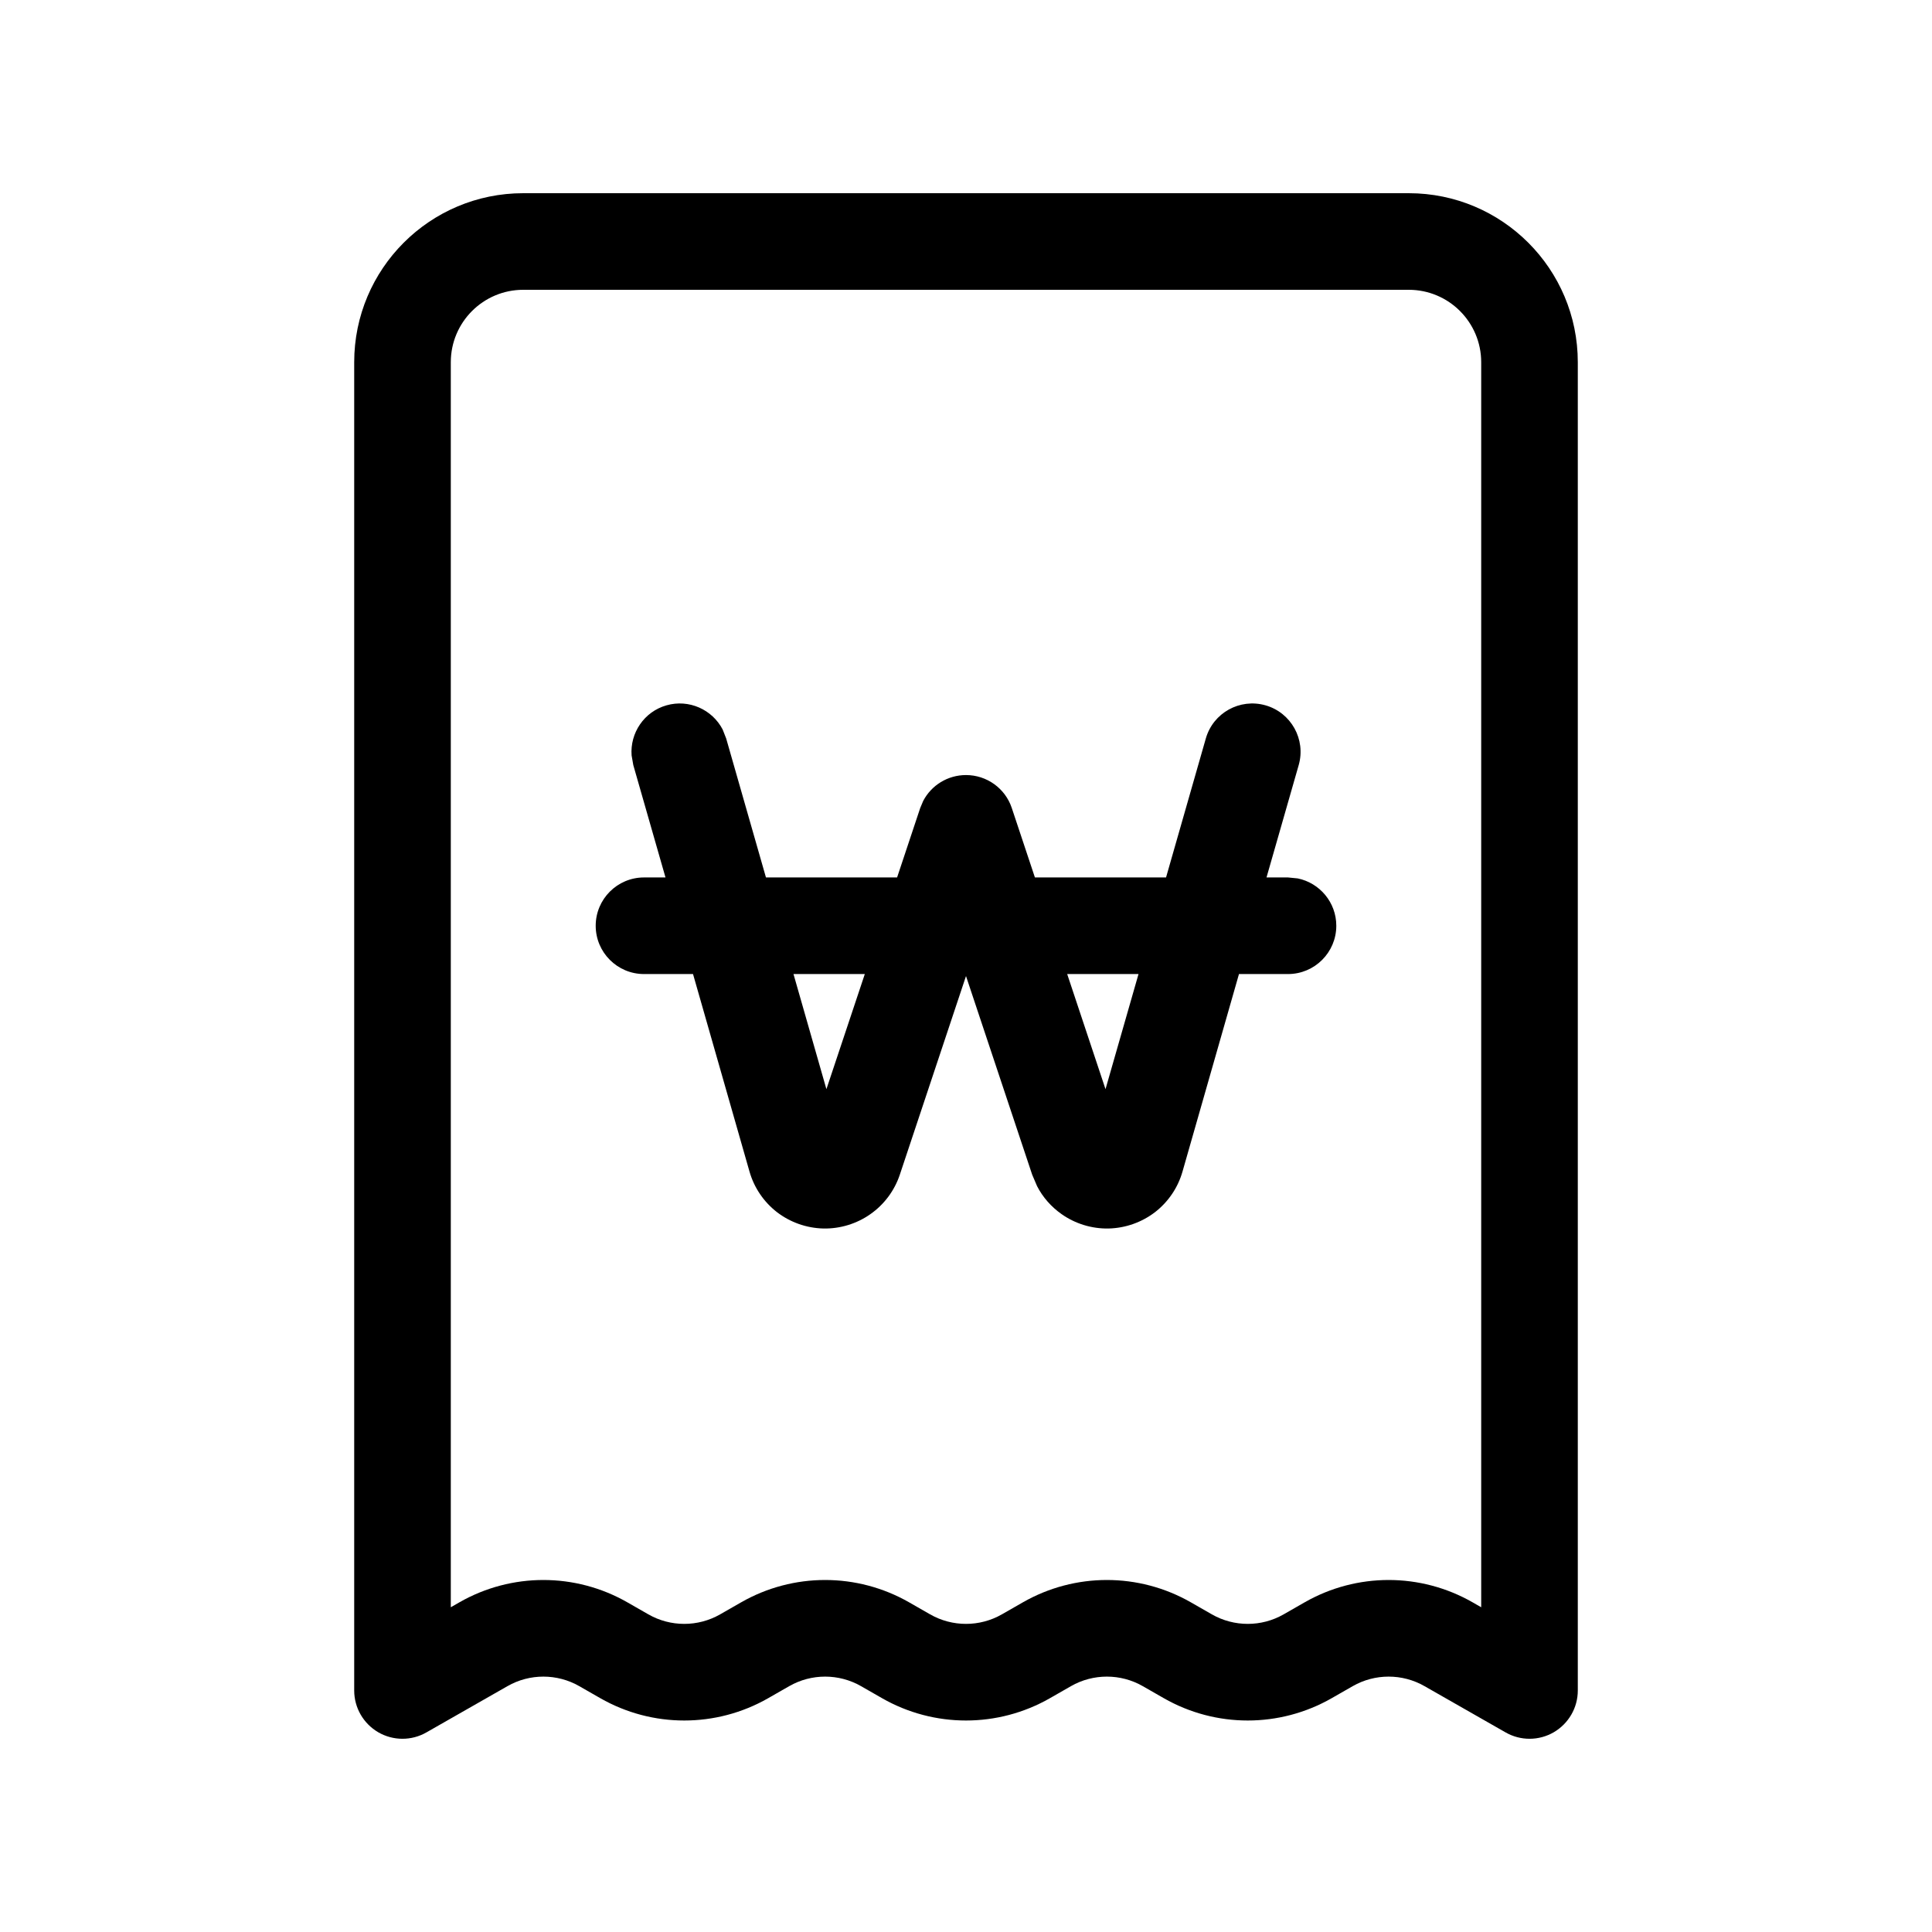 <svg width="24" height="24" viewBox="0 0 24 24" fill="none" xmlns="http://www.w3.org/2000/svg">
<path fill-rule="evenodd" clip-rule="evenodd" d="M15.721 8.762C16.039 8.853 16.224 9.185 16.133 9.504L15.733 10.9H16L16.121 10.912C16.394 10.968 16.6 11.21 16.6 11.5C16.6 11.831 16.331 12.1 16 12.1H15.391L14.69 14.552C14.633 14.753 14.513 14.93 14.348 15.058C14.182 15.185 13.98 15.256 13.771 15.261C13.563 15.265 13.357 15.202 13.187 15.082C13.059 14.992 12.954 14.873 12.883 14.735L12.822 14.592L12 12.125L11.178 14.592C11.112 14.79 10.984 14.962 10.813 15.082C10.643 15.202 10.437 15.265 10.229 15.261C10.02 15.256 9.818 15.185 9.652 15.058C9.487 14.93 9.367 14.753 9.31 14.552L8.609 12.1H8C7.669 12.1 7.4 11.831 7.4 11.5C7.4 11.169 7.669 10.9 8 10.9H8.267L7.867 9.504L7.846 9.384C7.825 9.106 8.001 8.841 8.279 8.762C8.558 8.682 8.848 8.814 8.977 9.062L9.021 9.174L9.515 10.9H11.144L11.431 10.038L11.468 9.95C11.57 9.754 11.774 9.628 12 9.628C12.258 9.628 12.488 9.793 12.569 10.038L12.856 10.9H14.485L14.979 9.174C15.07 8.855 15.402 8.671 15.721 8.762ZM10.266 13.53L10.743 12.1H9.857L10.266 13.53ZM13.733 13.53L14.143 12.1H13.257L13.733 13.53Z" fill="black"/>
<path fill-rule="evenodd" clip-rule="evenodd" d="M17.5 2.4C18.66 2.4 19.6 3.34 19.6 4.5V21C19.6 21.214 19.486 21.411 19.301 21.519C19.116 21.626 18.888 21.627 18.702 21.52L17.696 20.946C17.42 20.788 17.08 20.788 16.804 20.946L16.542 21.096C15.896 21.465 15.104 21.465 14.458 21.096L14.196 20.946C13.92 20.788 13.58 20.788 13.304 20.946L13.042 21.096C12.396 21.465 11.604 21.465 10.958 21.096L10.696 20.946C10.42 20.788 10.08 20.788 9.804 20.946L9.542 21.096C8.896 21.465 8.104 21.465 7.458 21.096L7.196 20.946C6.92 20.788 6.58 20.788 6.304 20.946L5.298 21.52C5.112 21.627 4.884 21.626 4.699 21.519C4.514 21.411 4.4 21.214 4.4 21V4.5C4.4 3.34 5.34 2.4 6.5 2.4H17.5ZM6.5 3.6C6.003 3.6 5.6 4.003 5.6 4.5V19.966L5.708 19.904C6.354 19.535 7.146 19.535 7.792 19.904L8.054 20.054C8.33 20.212 8.67 20.212 8.946 20.054L9.208 19.904C9.854 19.535 10.646 19.535 11.292 19.904L11.554 20.054C11.83 20.212 12.17 20.212 12.446 20.054L12.708 19.904C13.354 19.535 14.146 19.535 14.792 19.904L15.054 20.054C15.33 20.212 15.67 20.212 15.946 20.054L16.208 19.904C16.854 19.535 17.646 19.535 18.292 19.904L18.4 19.966V4.5C18.4 4.003 17.997 3.6 17.5 3.6H6.5Z" fill="black"/>
</svg>
